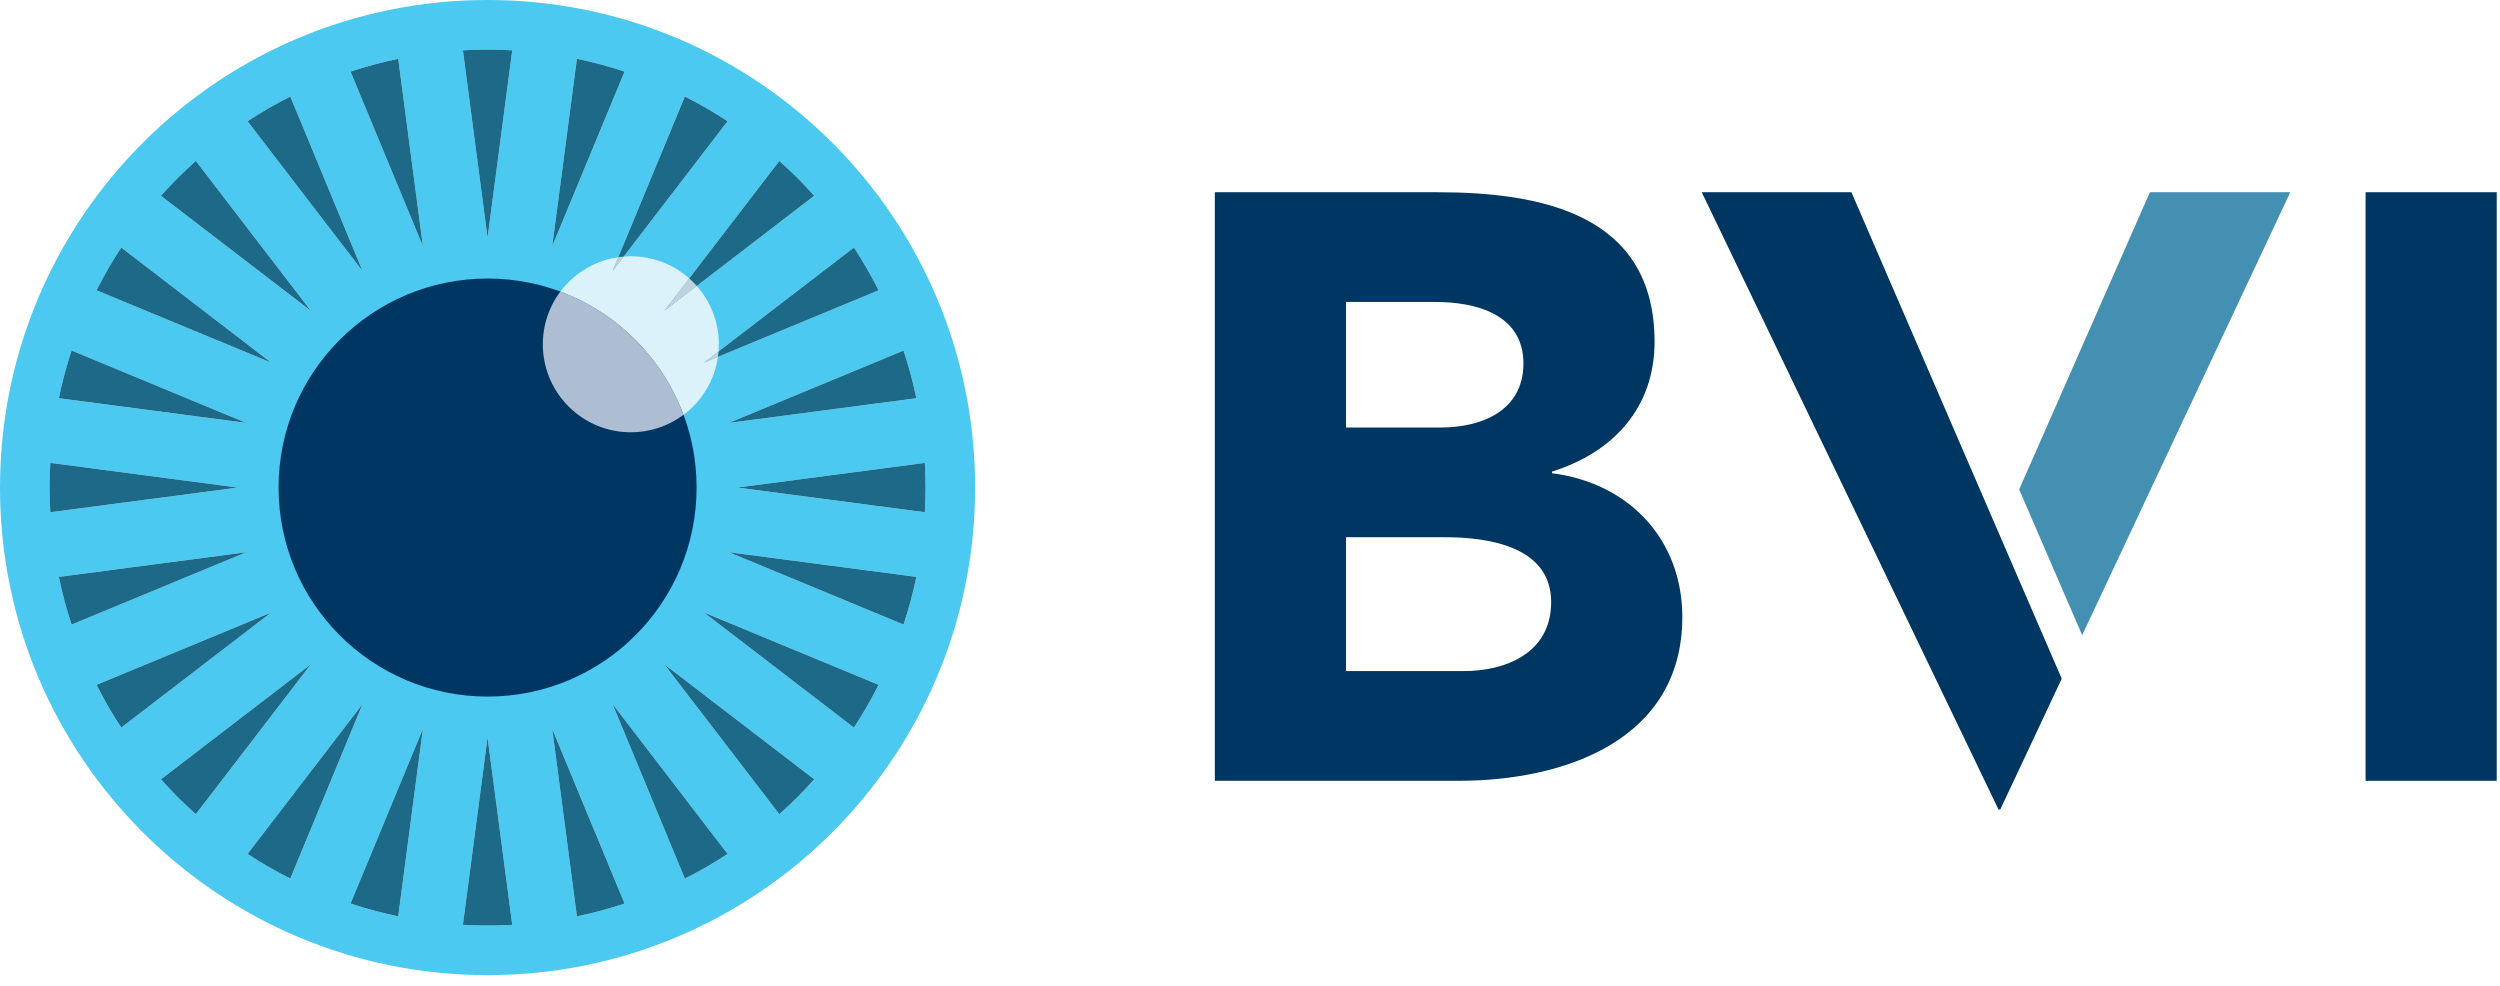 <?xml version="1.0" encoding="UTF-8" standalone="no"?><!DOCTYPE svg PUBLIC "-//W3C//DTD SVG 1.1//EN" "http://www.w3.org/Graphics/SVG/1.1/DTD/svg11.dtd"><svg width="100%" height="100%" viewBox="0 0 208 82" version="1.1" xmlns="http://www.w3.org/2000/svg" xmlns:xlink="http://www.w3.org/1999/xlink" xml:space="preserve" xmlns:serif="http://www.serif.com/" style="fill-rule:evenodd;clip-rule:evenodd;stroke-linejoin:round;stroke-miterlimit:2;"><path d="M61.351,40.565l15.595,-2.054c0.039,0.681 0.062,1.365 0.062,2.054c0,0.69 -0.023,1.373 -0.062,2.053l-15.595,-2.053m14.414,9.431c-0.178,0.667 -0.377,1.321 -0.59,1.968l-14.533,-6.02l15.595,2.053c-0.139,0.668 -0.293,1.334 -0.472,1.999m-3.64,8.79c-0.344,0.597 -0.706,1.177 -1.08,1.747l-12.479,-9.576l14.533,6.02c-0.307,0.609 -0.629,1.211 -0.974,1.809m-5.791,7.548c-0.488,0.486 -0.987,0.954 -1.496,1.408l-9.575,-12.479l12.479,9.574c-0.454,0.509 -0.921,1.009 -1.408,1.497m-7.548,5.791c-0.597,0.344 -1.201,0.666 -1.808,0.973l-6.019,-14.533l9.575,12.48c-0.57,0.373 -1.151,0.735 -1.748,1.08m-8.789,3.64c-0.665,0.178 -1.332,0.333 -1.999,0.471l-2.052,-15.594l6.019,14.532c-0.647,0.213 -1.302,0.413 -1.968,0.591m-9.431,-55.985l-2.054,-15.595c0.681,-0.038 1.364,-0.062 2.054,-0.062c0.689,0 1.373,0.024 2.053,0.062l-2.053,15.595m0,57.227c-0.69,0 -1.373,-0.024 -2.054,-0.061l2.054,-15.596l2.053,15.596c-0.68,0.037 -1.364,0.061 -2.053,0.061m-11.399,-71.051c0.647,-0.213 1.301,-0.412 1.967,-0.591c0.665,-0.178 1.333,-0.333 1.999,-0.471l2.054,15.595l-6.02,-14.533m3.966,70.28c-0.667,-0.138 -1.334,-0.293 -1.999,-0.471c-0.666,-0.178 -1.32,-0.378 -1.967,-0.591l6.02,-14.532l-2.054,15.594m-10.788,-4.111c-0.597,-0.345 -1.178,-0.707 -1.747,-1.08l9.576,-12.48l-6.02,14.533c-0.609,-0.307 -1.212,-0.629 -1.809,-0.973m-7.548,-5.791c-0.487,-0.488 -0.954,-0.988 -1.408,-1.497l12.479,-9.574l-9.575,12.479c-0.508,-0.454 -1.008,-0.922 -1.496,-1.408m-4.711,-5.801c-0.373,-0.57 -0.735,-1.15 -1.079,-1.747c-0.346,-0.598 -0.667,-1.2 -0.974,-1.809l14.533,-6.02l-12.48,9.576m-4.72,-10.537c-0.178,-0.665 -0.333,-1.331 -0.473,-1.999l15.596,-2.053l-14.533,6.02c-0.212,-0.647 -0.412,-1.301 -0.59,-1.968m-1.242,-9.431c0,-0.689 0.024,-1.373 0.061,-2.054l15.596,2.054l-15.596,2.053c-0.037,-0.68 -0.061,-1.363 -0.061,-2.053m1.242,-9.431c0.178,-0.667 0.378,-1.321 0.59,-1.968l14.533,6.019l-15.596,-2.052c0.14,-0.667 0.295,-1.334 0.473,-1.999m3.641,-8.789c0.344,-0.597 0.706,-1.178 1.079,-1.748l12.48,9.575l-14.533,-6.019c0.307,-0.608 0.628,-1.211 0.974,-1.808m5.79,-7.548c0.488,-0.487 0.988,-0.955 1.496,-1.409l9.575,12.48l-12.479,-9.575c0.454,-0.508 0.921,-1.008 1.408,-1.496m7.548,-5.791c0.597,-0.345 1.2,-0.667 1.809,-0.974l6.02,14.533l-9.576,-12.479c0.569,-0.374 1.15,-0.736 1.747,-1.08m25.653,-4.114c0.667,0.14 1.334,0.295 1.999,0.473c0.666,0.179 1.321,0.378 1.968,0.591l-6.019,14.533l2.052,-15.597m10.788,4.114c0.597,0.344 1.178,0.706 1.748,1.08l-9.575,12.479l6.019,-14.533c0.607,0.307 1.211,0.629 1.808,0.974m7.548,5.791c0.487,0.488 0.954,0.987 1.408,1.496l-12.479,9.575l9.575,-12.48c0.509,0.454 1.008,0.922 1.496,1.409m4.711,5.8c0.374,0.57 0.736,1.151 1.08,1.748c0.345,0.597 0.667,1.2 0.974,1.808l-14.533,6.019l12.479,-9.575m4.72,10.537c0.179,0.665 0.333,1.332 0.472,1.999l-15.595,2.052l14.533,-6.019c0.213,0.647 0.412,1.301 0.59,1.968m-35.199,-31.134c-22.403,0 -40.566,18.161 -40.566,40.565c0,22.404 18.163,40.566 40.566,40.566c22.404,0 40.565,-18.162 40.565,-40.566c0,-22.404 -18.161,-40.565 -40.565,-40.565" style="fill:#4cc9f0;fill-rule:nonzero;"/><path d="M77.008,40.565c0,0.69 -0.023,1.373 -0.062,2.053l-15.595,-2.053l15.595,-2.054c0.039,0.681 0.062,1.365 0.062,2.054" style="fill:#1c6a87;fill-rule:nonzero;"/><path d="M4.124,40.565c0,-0.689 0.023,-1.373 0.062,-2.054l15.595,2.054l-15.595,2.053c-0.039,-0.68 -0.062,-1.363 -0.062,-2.053" style="fill:#1c6a87;fill-rule:nonzero;"/><path d="M40.566,4.124c0.69,0 1.373,0.023 2.054,0.062l-2.054,15.595l-2.053,-15.595c0.68,-0.039 1.364,-0.062 2.053,-0.062" style="fill:#1c6a87;fill-rule:nonzero;"/><path d="M40.566,77.007c-0.689,0 -1.373,-0.023 -2.053,-0.061l2.053,-15.596l2.054,15.596c-0.681,0.038 -1.364,0.061 -2.054,0.061" style="fill:#1c6a87;fill-rule:nonzero;"/><path d="M66.334,66.333c-0.488,0.487 -0.987,0.954 -1.495,1.408l-9.576,-12.479l12.479,9.576c-0.454,0.507 -0.92,1.007 -1.408,1.495" style="fill:#1c6a87;fill-rule:nonzero;"/><path d="M14.798,14.797c0.488,-0.488 0.988,-0.954 1.495,-1.408l9.576,12.479l-12.479,-9.576c0.454,-0.507 0.92,-1.007 1.408,-1.495" style="fill:#1c6a87;fill-rule:nonzero;"/><path d="M66.334,14.797c0.488,0.488 0.954,0.987 1.408,1.495l-12.479,9.576l9.576,-12.479c0.508,0.454 1.007,0.92 1.495,1.408" style="fill:#1c6a87;fill-rule:nonzero;"/><path d="M14.798,66.333c-0.488,-0.488 -0.954,-0.988 -1.408,-1.495l12.479,-9.576l-9.576,12.479c-0.507,-0.454 -1.007,-0.921 -1.495,-1.408" style="fill:#1c6a87;fill-rule:nonzero;"/><path d="M75.766,31.133c0.179,0.666 0.333,1.333 0.472,1.999l-15.595,2.053l14.533,-6.02c0.212,0.647 0.411,1.302 0.59,1.968" style="fill:#1c6a87;fill-rule:nonzero;"/><path d="M5.366,49.997c-0.178,-0.666 -0.333,-1.332 -0.472,-1.999l15.595,-2.053l-14.533,6.02c-0.212,-0.647 -0.412,-1.302 -0.59,-1.968" style="fill:#1c6a87;fill-rule:nonzero;"/><path d="M31.134,5.365c0.666,-0.178 1.332,-0.333 1.999,-0.472l2.053,15.595l-6.02,-14.532c0.647,-0.213 1.302,-0.413 1.968,-0.591" style="fill:#1c6a87;fill-rule:nonzero;"/><path d="M49.997,75.765c-0.666,0.179 -1.332,0.333 -1.999,0.473l-2.053,-15.596l6.02,14.533c-0.647,0.212 -1.302,0.412 -1.968,0.59" style="fill:#1c6a87;fill-rule:nonzero;"/><path d="M72.125,58.786c-0.344,0.597 -0.708,1.177 -1.08,1.748l-12.48,-9.576l14.533,6.02c-0.307,0.607 -0.629,1.211 -0.973,1.808" style="fill:#1c6a87;fill-rule:nonzero;"/><path d="M9.007,22.344c0.344,-0.597 0.706,-1.177 1.08,-1.748l12.479,9.577l-14.533,-6.019c0.307,-0.609 0.63,-1.213 0.974,-1.81" style="fill:#1c6a87;fill-rule:nonzero;"/><path d="M58.787,9.006c0.597,0.344 1.178,0.707 1.748,1.08l-9.576,12.479l6.02,-14.533c0.607,0.307 1.211,0.63 1.808,0.974" style="fill:#1c6a87;fill-rule:nonzero;"/><path d="M22.345,72.125c-0.597,-0.346 -1.178,-0.708 -1.748,-1.08l9.576,-12.48l-6.02,14.533c-0.607,-0.307 -1.211,-0.629 -1.808,-0.973" style="fill:#1c6a87;fill-rule:nonzero;"/><path d="M72.125,22.344c0.344,0.597 0.666,1.201 0.973,1.81l-14.533,6.019l12.48,-9.577c0.372,0.571 0.736,1.151 1.08,1.748" style="fill:#1c6a87;fill-rule:nonzero;"/><path d="M9.007,58.786c-0.344,-0.597 -0.667,-1.201 -0.974,-1.808l14.533,-6.02l-12.479,9.576c-0.374,-0.571 -0.736,-1.151 -1.08,-1.748" style="fill:#1c6a87;fill-rule:nonzero;"/><path d="M22.345,9.006c0.597,-0.344 1.201,-0.667 1.809,-0.973l6.019,14.532l-9.576,-12.479c0.57,-0.373 1.151,-0.736 1.748,-1.08" style="fill:#1c6a87;fill-rule:nonzero;"/><path d="M58.787,72.125c-0.597,0.344 -1.201,0.667 -1.808,0.973l-6.02,-14.533l9.576,12.48c-0.57,0.372 -1.151,0.734 -1.748,1.08" style="fill:#1c6a87;fill-rule:nonzero;"/><path d="M75.766,49.997c-0.179,0.666 -0.378,1.321 -0.59,1.968l-14.533,-6.02l15.595,2.053c-0.139,0.667 -0.293,1.333 -0.472,1.999" style="fill:#1c6a87;fill-rule:nonzero;"/><path d="M5.366,31.133c0.178,-0.666 0.378,-1.321 0.59,-1.968l14.533,6.02l-15.595,-2.053c0.139,-0.666 0.294,-1.333 0.472,-1.999" style="fill:#1c6a87;fill-rule:nonzero;"/><path d="M49.997,5.365c0.666,0.178 1.321,0.378 1.968,0.591l-6.02,14.532l2.053,-15.595c0.667,0.139 1.333,0.294 1.999,0.472" style="fill:#1c6a87;fill-rule:nonzero;"/><path d="M31.134,75.765c-0.666,-0.178 -1.321,-0.378 -1.968,-0.59l6.02,-14.533l-2.053,15.596c-0.667,-0.14 -1.333,-0.294 -1.999,-0.473" style="fill:#1c6a87;fill-rule:nonzero;"/><path d="M57.957,40.565c0,9.605 -7.786,17.391 -17.391,17.391c-9.604,0 -17.39,-7.786 -17.39,-17.391c0,-9.605 7.786,-17.391 17.39,-17.391c9.605,0 17.391,7.786 17.391,17.391" style="fill:#003662;fill-rule:nonzero;"/><path d="M56.873,34.509c-1.758,-4.732 -5.518,-8.492 -10.25,-10.25c0.207,-0.276 0.435,-0.542 0.686,-0.792c1.164,-1.163 2.621,-1.854 4.133,-2.07l-0.484,1.167l0.936,-1.218c0.198,-0.015 0.394,-0.023 0.592,-0.023c1.735,0 3.471,0.613 4.854,1.838l-2.076,2.707l2.705,-2.076c1.366,1.54 1.971,3.518 1.815,5.446l-1.218,0.934l1.168,-0.483c-0.216,1.513 -0.906,2.97 -2.07,4.133c-0.251,0.252 -0.515,0.48 -0.791,0.687" style="fill:#dcf2fb;fill-rule:nonzero;"/><path d="M55.263,25.867l2.076,-2.707c0.11,0.099 0.219,0.201 0.325,0.307c0.105,0.105 0.207,0.214 0.304,0.324l-2.705,2.076Z" style="fill:#bfd3df;fill-rule:nonzero;"/><path d="M50.958,22.564l0.484,-1.168c0.149,-0.021 0.3,-0.038 0.45,-0.051l-0.934,1.219Z" style="fill:#bfd3df;fill-rule:nonzero;"/><path d="M58.566,30.173l1.218,-0.935c-0.011,0.151 -0.029,0.301 -0.05,0.451l-1.168,0.484Z" style="fill:#bfd3df;fill-rule:nonzero;"/><path d="M52.486,35.967c-1.873,0 -3.748,-0.715 -5.178,-2.145c-2.609,-2.608 -2.837,-6.696 -0.686,-9.565c4.733,1.759 8.493,5.518 10.251,10.252c-1.296,0.972 -2.842,1.458 -4.387,1.458" style="fill:#adbdd2;fill-rule:nonzero;"/><path d="M111.989,55.834l9.793,0c3.428,0 7.274,-1.453 7.274,-5.743c0,-4.633 -5.244,-5.394 -8.812,-5.394l-8.255,0l0,11.137Zm0,-20.266l7.905,0c3.357,0 6.855,-1.385 6.855,-5.327c0,-4.081 -3.918,-5.118 -7.345,-5.118l-7.415,0l0,10.445Zm-10.914,-19.575l18.47,0c8.672,0 18.115,1.797 18.115,12.449c0,5.464 -3.427,9.2 -8.534,10.79l0,0.14c6.506,0.83 10.843,5.601 10.843,11.964c0,10.238 -9.795,13.627 -18.606,13.627l-20.288,0l0,-48.97Z" style="fill:#003662;fill-rule:nonzero;"/><rect x="196.816" y="15.993" width="10.911" height="48.971" style="fill:#003662;"/><path d="M173.237,52.847l17.316,-36.854l-11.682,0l-10.876,24.731l5.242,12.123Z" style="fill:#4390b3;fill-rule:nonzero;"/><path d="M166.279,44.308l-12.241,-28.315l-12.453,0l24.694,51.363l0.14,0l5.117,-10.89l-5.257,-12.158Z" style="fill:#003662;fill-rule:nonzero;"/></svg>